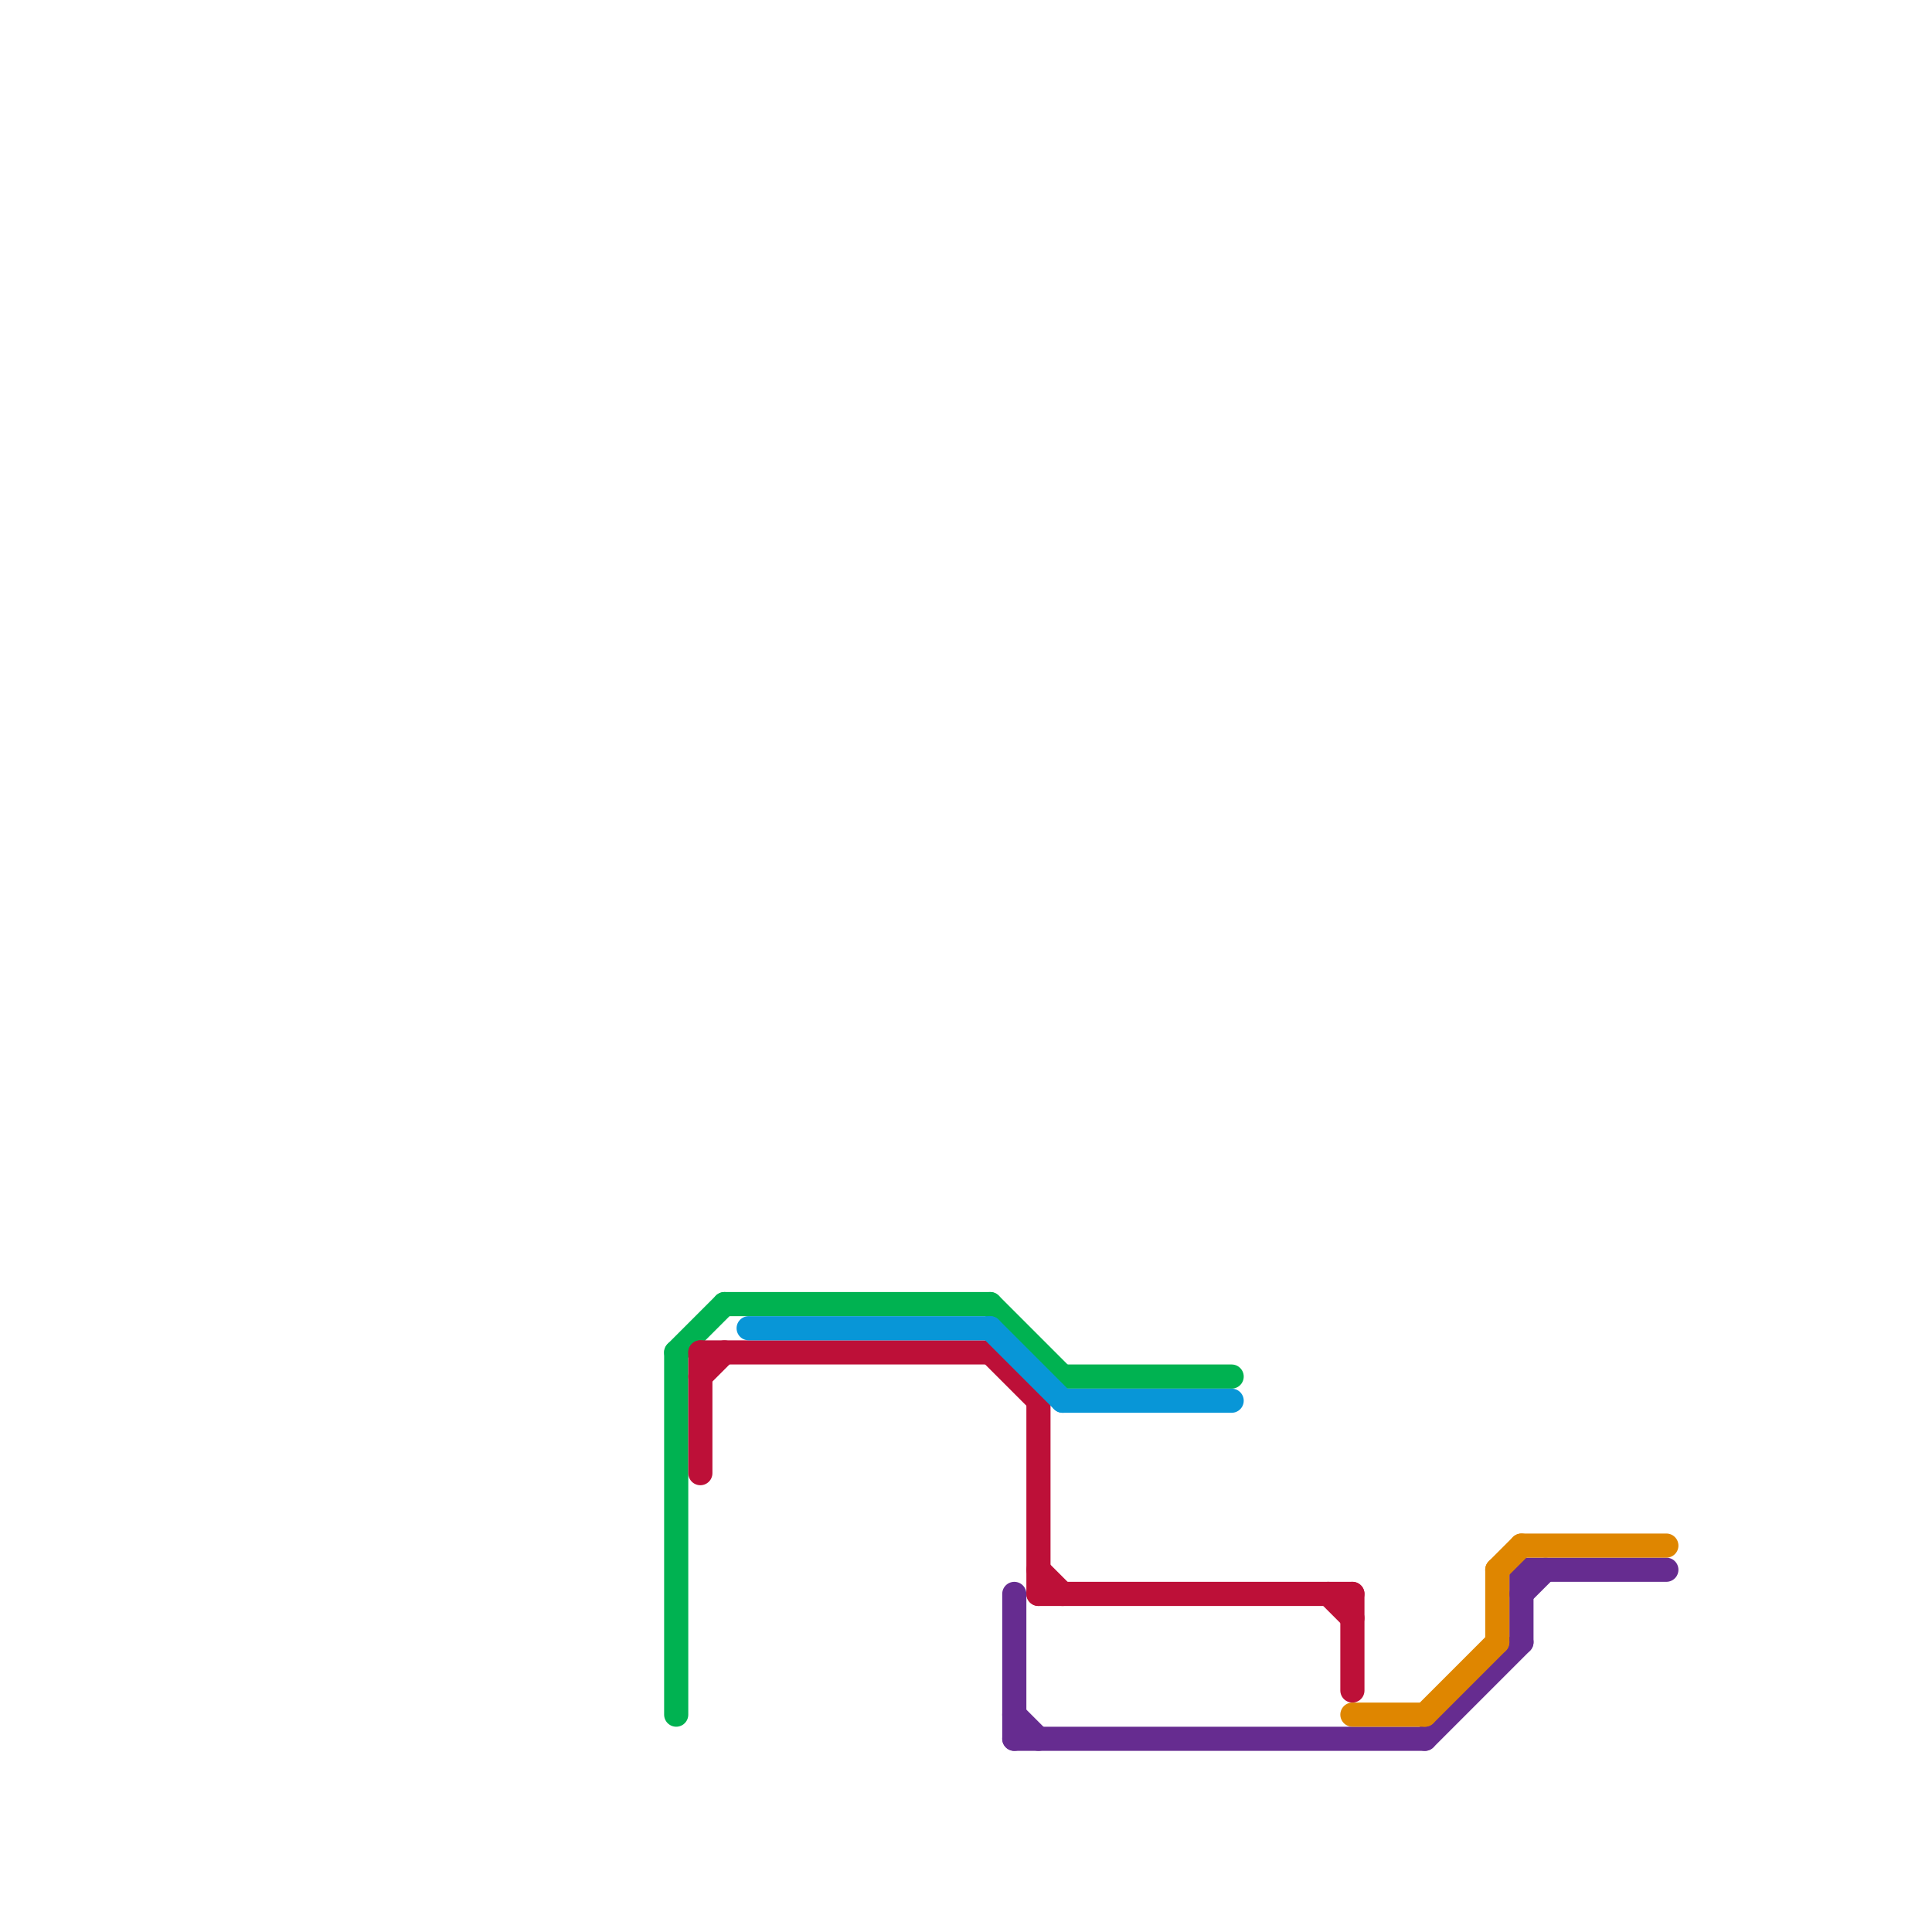 
<svg version="1.1" xmlns="http://www.w3.org/2000/svg" viewBox="0 0 80 80">
<style>text { font: 1px Helvetica; font-weight: 600; white-space: pre; dominant-baseline: central; } line { stroke-width: 1; fill: none; stroke-linecap: round; stroke-linejoin: round; } .c0 { stroke: #00b251 } .c1 { stroke: #bd1038 } .c2 { stroke: #0896d7 } .c3 { stroke: #662c90 } .c4 { stroke: #df8600 }</style><defs><g id="wm-xf"><circle r="1.2" fill="#000"/><circle r="0.9" fill="#fff"/><circle r="0.6" fill="#000"/><circle r="0.3" fill="#fff"/></g><g id="wm"><circle r="0.6" fill="#000"/><circle r="0.3" fill="#fff"/></g></defs><line class="c0" x1="41" y1="54" x2="44" y2="57"/><line class="c0" x1="44" y1="57" x2="51" y2="57"/><line class="c0" x1="30" y1="54" x2="41" y2="54"/><line class="c0" x1="28" y1="56" x2="30" y2="54"/><line class="c0" x1="28" y1="56" x2="28" y2="71"/><line class="c1" x1="29" y1="56" x2="41" y2="56"/><line class="c1" x1="43" y1="66" x2="56" y2="66"/><line class="c1" x1="56" y1="66" x2="56" y2="70"/><line class="c1" x1="43" y1="65" x2="44" y2="66"/><line class="c1" x1="41" y1="56" x2="43" y2="58"/><line class="c1" x1="55" y1="66" x2="56" y2="67"/><line class="c1" x1="29" y1="56" x2="29" y2="61"/><line class="c1" x1="29" y1="57" x2="30" y2="56"/><line class="c1" x1="43" y1="58" x2="43" y2="66"/><line class="c2" x1="41" y1="55" x2="44" y2="58"/><line class="c2" x1="31" y1="55" x2="41" y2="55"/><line class="c2" x1="44" y1="58" x2="51" y2="58"/><line class="c3" x1="63" y1="65" x2="63" y2="68"/><line class="c3" x1="63" y1="66" x2="64" y2="65"/><line class="c3" x1="42" y1="71" x2="43" y2="72"/><line class="c3" x1="59" y1="72" x2="63" y2="68"/><line class="c3" x1="63" y1="65" x2="69" y2="65"/><line class="c3" x1="42" y1="66" x2="42" y2="72"/><line class="c3" x1="42" y1="72" x2="59" y2="72"/><line class="c4" x1="59" y1="71" x2="62" y2="68"/><line class="c4" x1="62" y1="65" x2="62" y2="68"/><line class="c4" x1="63" y1="64" x2="69" y2="64"/><line class="c4" x1="56" y1="71" x2="59" y2="71"/><line class="c4" x1="62" y1="65" x2="63" y2="64"/>
</svg>
